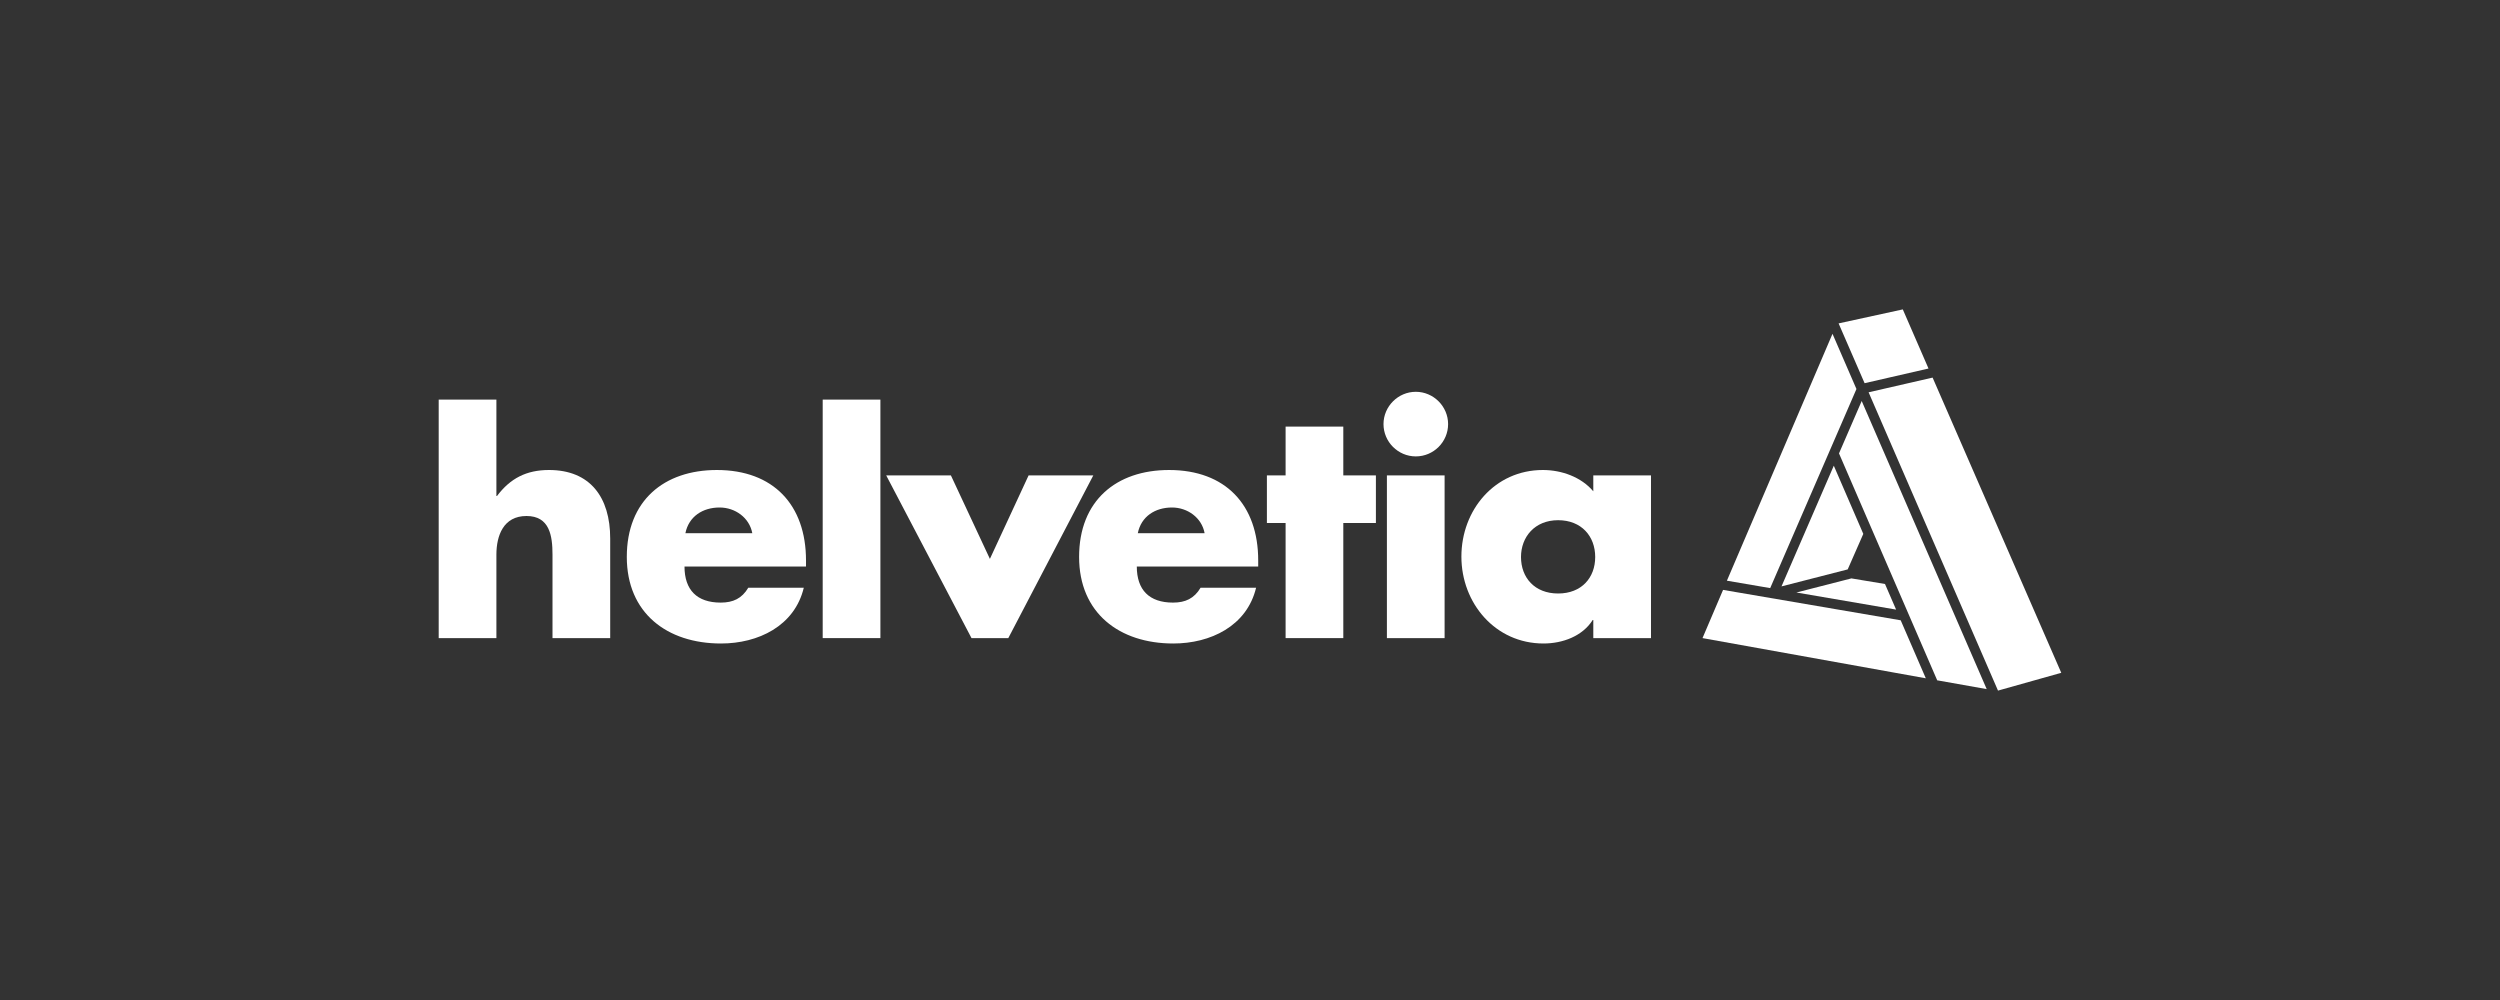 <svg viewBox="0 0 250 100" height="100" width="250" xmlns="http://www.w3.org/2000/svg" id="Ebene_2"><rect x="0" y="0" width="250" height="100" fill="#333333" stroke="none"/><g id="Ebene_1-2"><rect fill="none" height="100" width="250"></rect><path fill="#fff" d="M206.13,67.28l-6.33,1.78-12.94-29.83,6.4-1.47,12.87,29.53ZM193.72,68.03l-9.82-22.69,2.27-5.24,12.5,28.81-4.9-.87h-.06ZM185.65,38.89l-8.63,19.92-4.33-.74,10.56-24.69,2.39,5.51ZM184.77,56.94l-6.62,1.7,5.23-12.07,2.95,6.82-1.56,3.55ZM185.14,57.84l3.36.56,1.11,2.56-9.97-1.71,5.5-1.41ZM192.86,36.85l-6.4,1.47-2.6-5.98,6.42-1.4,2.57,5.91ZM172.31,58.99l17.76,3.04,2.51,5.8-22.33-4.02,2.06-4.83Z"></path><path fill="#fff" d="M49.64,39.96v9.64h.06c1.33-1.77,2.95-2.6,5.2-2.6,4.12,0,6.12,2.73,6.12,6.85v9.96h-5.77v-8.34c0-1.9-.29-3.87-2.6-3.87s-3.01,1.96-3.01,3.87v8.34h-5.77v-23.85h5.77Z"></path><path fill="#fff" d="M80.59,56.65h-12.14c0,2.34,1.24,3.61,3.62,3.61,1.24,0,2.12-.41,2.76-1.49h5.55c-.92,3.84-4.57,5.58-8.28,5.58-5.39,0-9.42-3.04-9.42-8.66s3.71-8.69,9.01-8.69c5.64,0,8.91,3.49,8.91,9.04v.6ZM75.23,53.32c-.29-1.55-1.71-2.57-3.27-2.57-1.68,0-3.08.89-3.42,2.57h6.69Z"></path><rect fill="#fff" height="23.85" width="5.77" y="39.96" x="82.27"></rect><polygon fill="#fff" points="98.99 55.89 102.86 47.54 109.33 47.54 100.83 63.81 97.15 63.81 88.62 47.54 95.09 47.54 98.99 55.89"></polygon><path fill="#fff" d="M125.82,56.65h-12.14c0,2.34,1.24,3.61,3.62,3.61,1.24,0,2.12-.41,2.76-1.49h5.55c-.92,3.84-4.57,5.58-8.28,5.58-5.39,0-9.42-3.04-9.42-8.66s3.71-8.69,9-8.69c5.64,0,8.91,3.49,8.91,9.04v.6ZM120.46,53.32c-.28-1.55-1.71-2.57-3.26-2.57-1.68,0-3.08.89-3.42,2.57h6.69Z"></path><polygon fill="#fff" points="134.33 63.81 128.56 63.81 128.56 52.3 126.69 52.3 126.69 47.54 128.56 47.54 128.56 42.66 134.33 42.66 134.33 47.54 137.59 47.54 137.59 52.3 134.33 52.3 134.33 63.81"></polygon><path fill="#fff" d="M144.81,42.41c0,1.78-1.45,3.23-3.23,3.23s-3.23-1.46-3.23-3.23,1.46-3.23,3.23-3.23,3.23,1.46,3.23,3.23M144.46,63.81h-5.77v-16.27h5.77v16.27Z"></path><path fill="#fff" d="M165.1,63.81h-5.77v-1.81h-.06c-1.02,1.62-3.01,2.35-4.92,2.35-4.82,0-8.21-4.03-8.21-8.69s3.33-8.66,8.15-8.66c1.87,0,3.83.7,5.04,2.13v-1.59h5.77v16.27ZM152.1,55.7c0,2.06,1.36,3.65,3.71,3.65s3.71-1.58,3.71-3.65-1.37-3.68-3.71-3.68-3.71,1.68-3.71,3.68"></path></g></svg>